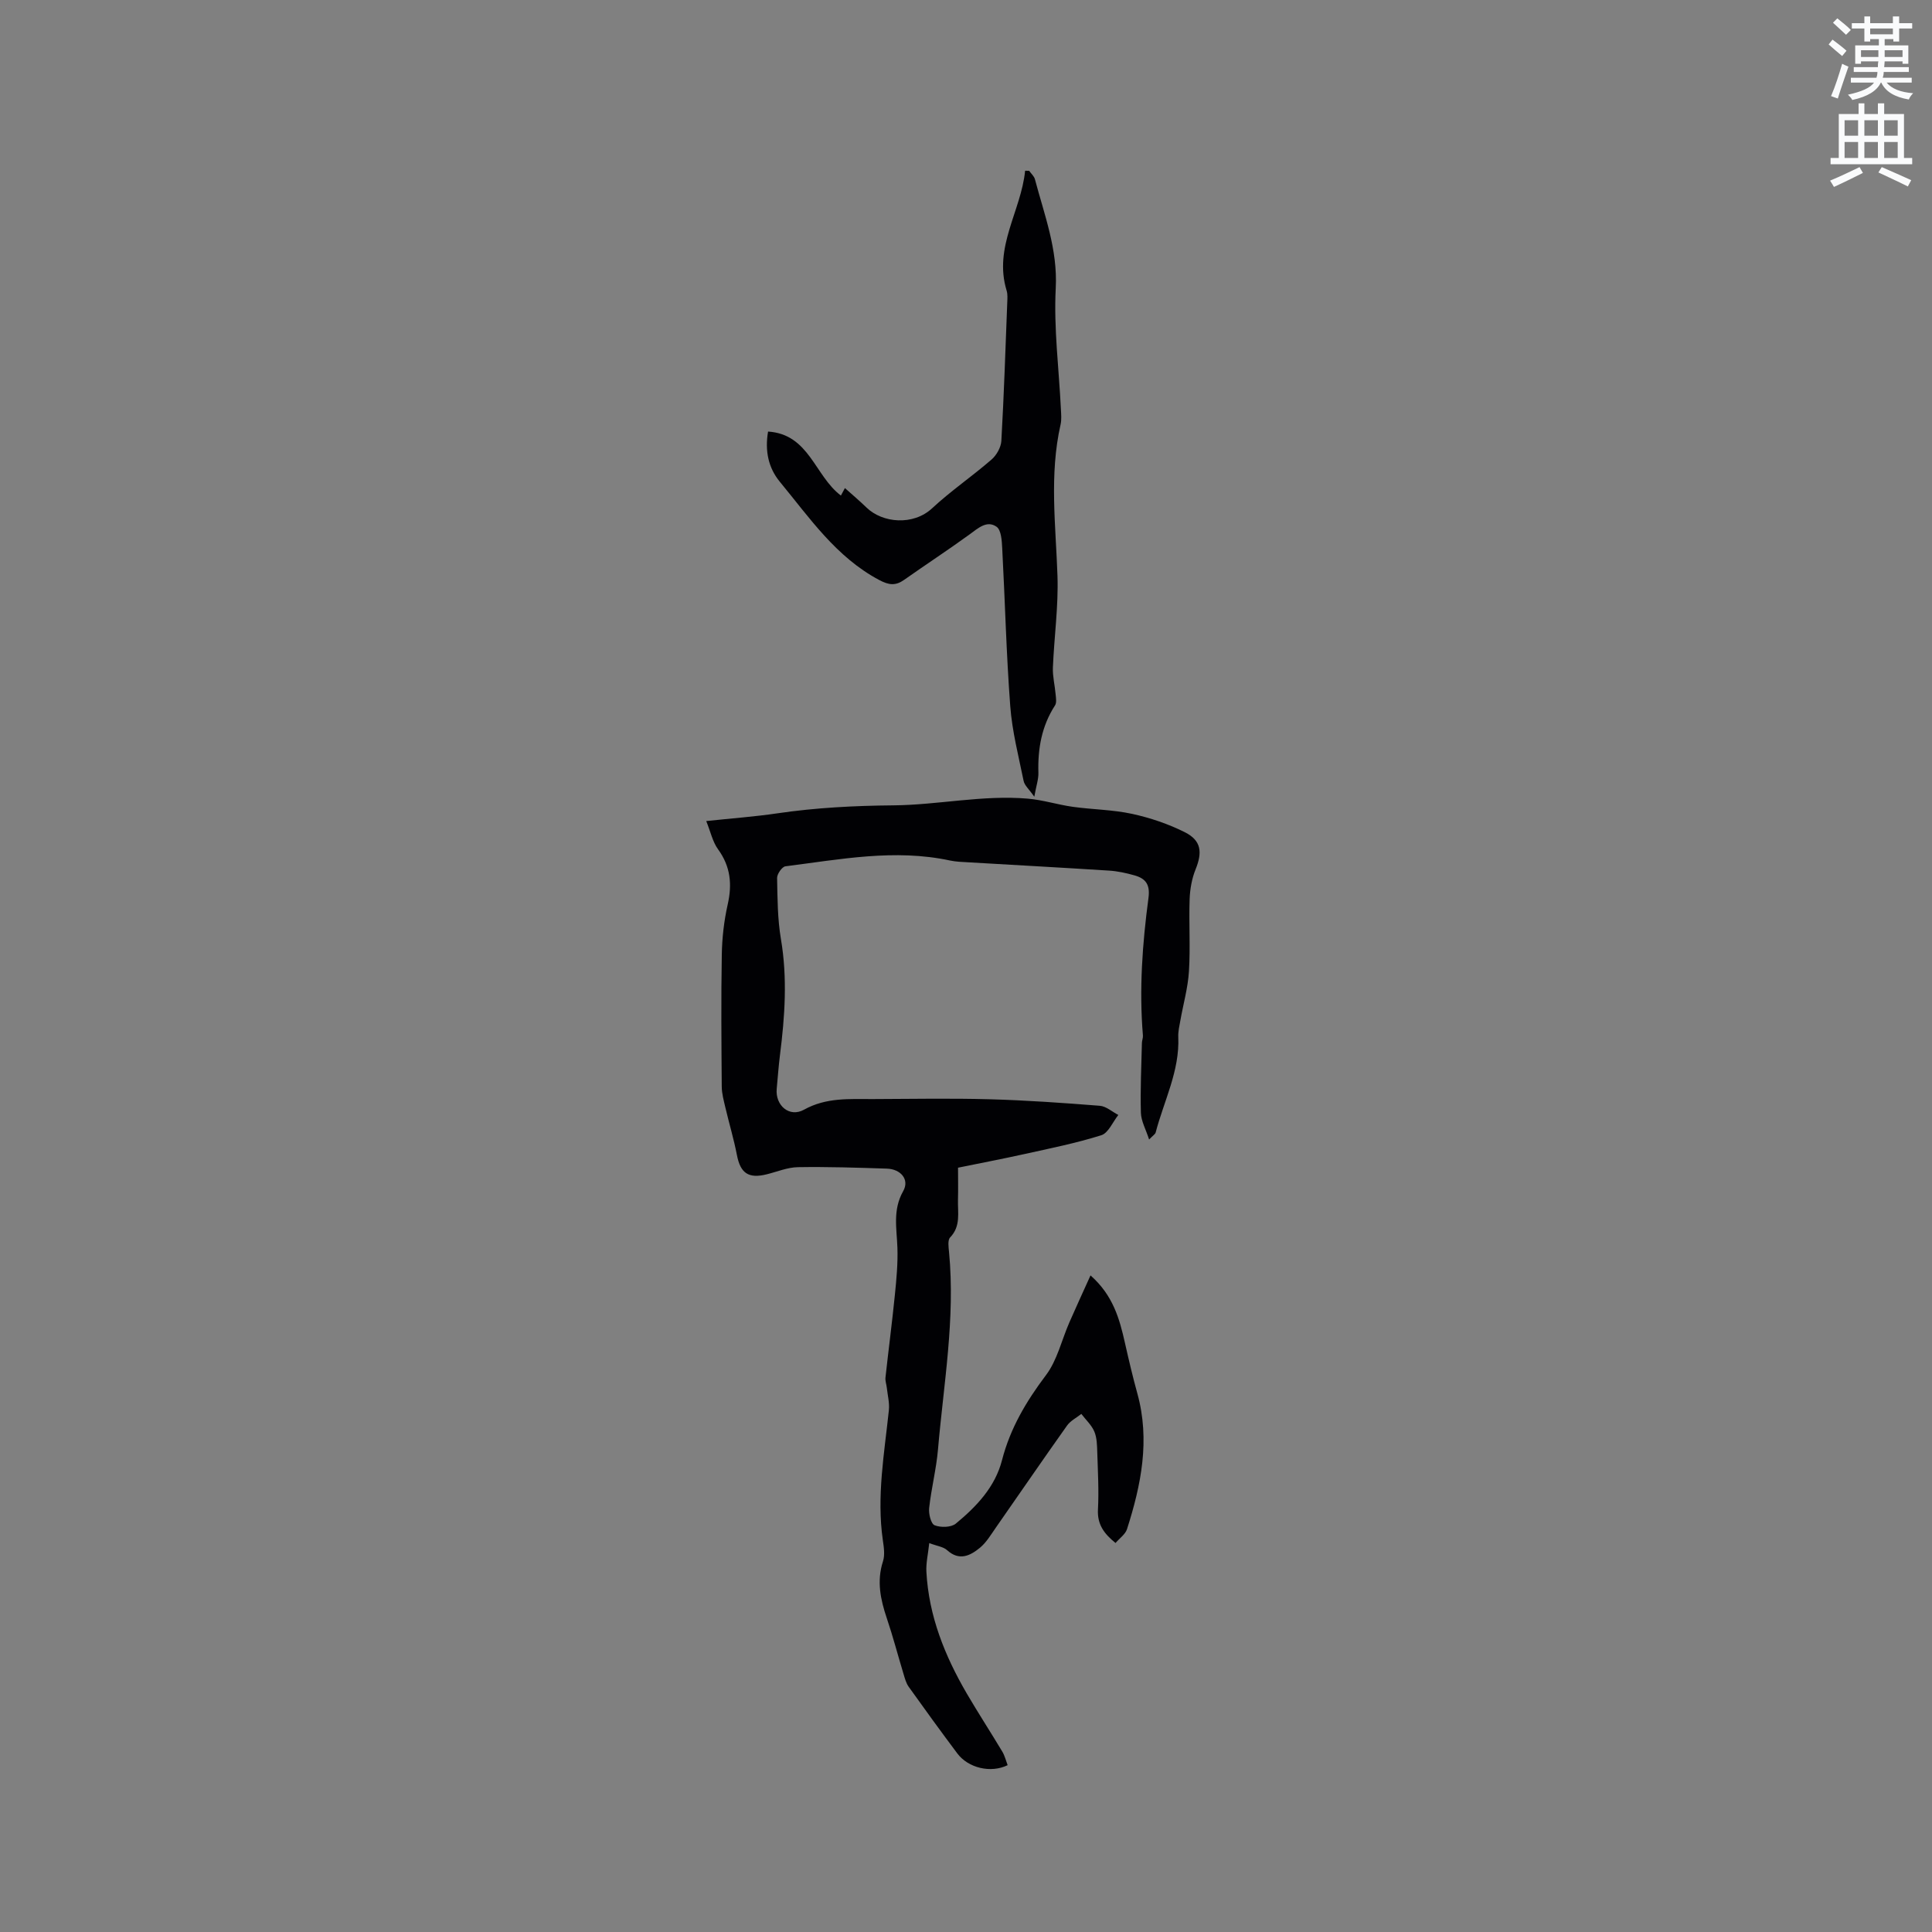<svg enable-background="new 0 0 400 400" viewBox="0 0 400 400" xmlns="http://www.w3.org/2000/svg"><rect x="0" y="0" width="400" height="400" fill="#808080" stroke="none"/><path d="m378.6 9.2.8-1c.9.7 1.9 1.4 2.9 2.3l-.9 1.1c-1.1-.9-2-1.7-2.8-2.4zm.5 10.7c.9-2.1 1.6-4.3 2.3-6.7.4.2.8.4 1.3.6-.7 2.1-1.5 4.3-2.2 6.6zm.4-15.2.9-.9c1 .8 2 1.6 2.8 2.4l-1 1c-1-.9-1.9-1.8-2.7-2.5zm12.5-1.3h1.2v1.4h2.7v1.1h-2.7v2.7h-1.2v-.5h-1.8v1.3h4.9v3.8h-1.2v-.5h-3.7c0 .4-.1.9-.1 1.2h5.1v1h-5.2c0 .5-.1.9-.2 1.2h6v1h-5.2c1.1 1.3 2.9 2 5.5 2.2-.4.4-.7.8-.9 1.3-2.9-.5-4.8-1.6-5.7-3.5h-.1c-.8 1.7-2.7 2.9-5.9 3.6-.2-.4-.6-.8-.9-1.1 2.8-.6 4.6-1.4 5.4-2.5h-4.8v-1h5.3c.1-.3.2-.7.2-1.2h-4.9v-1h5c0-.4 0-.8.1-1.2h-3.6v.5h-1.2v-3.8h4.9v-1.3h-1.8v.5h-1.2v-2.7h-2.6v-1.1h2.6v-1.4h1.2v1.4h4.7v-1.4zm-6.7 8.4h3.6c0-.4 0-.9 0-1.4h-3.6zm1.9-4.7h4.7v-1.2h-4.7zm6.7 3.3h-3.7v1.4h3.7z" fill="#fafbfc"/><path d="m384.7 21.4h1.3v2.2h2.8v-2.2h1.3v2.2h4.1v9.1h1.7v1.3h-16.9v-1.3h1.7v-9.1h4.1v-2.2zm.3 13.2.7 1.2c-1.8.9-3.8 1.9-6 2.9-.2-.4-.5-.8-.8-1.3 2.4-1 4.4-2 6.1-2.8zm-3.1-6.5h2.8v-3.2h-2.8zm0 4.6h2.8v-3.3h-2.8zm4.1-4.6h2.8v-3.2h-2.8zm0 4.6h2.8v-3.3h-2.8zm3.6 1.9c2.1.9 4.1 1.8 6.1 2.7l-.7 1.3c-2.2-1.1-4.2-2-6.1-2.9zm3.3-9.7h-2.8v3.2h2.8zm-2.8 7.8h2.8v-3.3h-2.8z" fill="#fafbfc"/><g fill="#010104"><path d="m198.35 241.76c0 2.21.05 4.41-.01 6.62-.08 2.68.63 5.47-1.62 7.81-.55.57-.33 2.03-.23 3.07 1.31 13.73-1.12 27.25-2.29 40.84-.35 4.07-1.39 8.07-1.83 12.14-.13 1.19.38 3.25 1.13 3.55 1.26.5 3.42.46 4.39-.34 4.28-3.53 8.14-7.58 9.57-13.15 1.7-6.6 5.01-12.17 9.09-17.58 2.34-3.1 3.25-7.27 4.85-10.93 1.37-3.14 2.81-6.25 4.38-9.73 4.69 4.15 6.01 9.01 7.13 13.99.79 3.5 1.61 7 2.57 10.47 2.66 9.63.79 18.91-2.15 28.08-.34 1.06-1.52 1.86-2.37 2.86-2.45-1.97-3.8-3.91-3.64-6.95.21-3.91-.02-7.84-.14-11.76-.05-1.47-.06-3.05-.61-4.36-.57-1.35-1.77-2.44-2.69-3.65-1 .79-2.25 1.41-2.96 2.41-4.97 6.99-9.81 14.07-14.72 21.1-1.03 1.47-1.98 3.1-3.33 4.21-2.01 1.65-4.27 2.77-6.79.48-.77-.7-2.06-.84-3.69-1.46-.24 2.28-.69 4.13-.59 5.94.49 9.13 3.8 17.37 8.34 25.17 2.38 4.07 4.96 8.03 7.38 12.07.51.86.75 1.88 1.1 2.8-3.49 1.71-8.16.59-10.42-2.43-3.42-4.57-6.77-9.18-10.08-13.82-.53-.75-.78-1.72-1.05-2.62-1.17-3.85-2.18-7.75-3.47-11.56-1.31-3.88-2.11-7.68-.79-11.77.43-1.33.18-2.95-.03-4.39-1.3-9.05.31-17.95 1.25-26.89.16-1.51-.25-3.08-.42-4.62-.08-.73-.36-1.46-.28-2.17.62-5.69 1.37-11.37 1.94-17.06.33-3.26.64-6.55.53-9.81-.14-3.98-1.01-7.82 1.2-11.72 1.35-2.38-.5-4.56-3.4-4.65-6.14-.2-12.28-.4-18.41-.3-2.16.04-4.31.95-6.45 1.48-3.79.94-5.45-.24-6.17-4-.64-3.31-1.62-6.55-2.39-9.83-.33-1.43-.74-2.88-.75-4.33-.07-9.12-.15-18.24.01-27.35.06-3.46.46-6.97 1.22-10.35.95-4.19.6-7.87-2-11.44-1.11-1.53-1.53-3.57-2.44-5.84 5.35-.57 10.06-.91 14.73-1.6 7.97-1.17 15.92-1.58 24.01-1.65 9.26-.08 18.5-2.19 27.84-1.39 3.12.27 6.18 1.25 9.29 1.69 4.09.57 8.28.59 12.29 1.46 3.76.82 7.53 2.09 10.96 3.82 3.4 1.72 3.62 4.15 2.19 7.68-.77 1.9-1.15 4.07-1.23 6.14-.17 4.98.17 9.98-.14 14.94-.21 3.43-1.18 6.81-1.78 10.21-.2 1.12-.48 2.27-.43 3.39.31 7.04-2.97 13.23-4.68 19.78-.09.36-.55.62-1.36 1.46-.67-2.09-1.65-3.8-1.7-5.53-.14-4.81.1-9.64.21-14.45.01-.52.25-1.04.21-1.55-.8-9.54-.11-19.05 1.15-28.49.37-2.79-.6-4.01-2.88-4.66-1.72-.49-3.51-.88-5.29-.99-9.71-.62-19.43-1.15-29.15-1.72-1.26-.07-2.55-.11-3.77-.37-11.46-2.46-22.76-.23-34.08 1.2-.69.09-1.74 1.59-1.72 2.42.08 4.22.09 8.49.79 12.63 1.37 8.07.82 16.05-.2 24.06-.29 2.31-.45 4.64-.67 6.96-.32 3.44 2.63 6 5.65 4.32 4.6-2.56 9.39-2.19 14.23-2.2 8.06-.03 16.12-.18 24.18.04 7.62.21 15.23.75 22.83 1.35 1.32.1 2.56 1.24 3.84 1.9-1.16 1.45-2.06 3.74-3.53 4.2-5.24 1.65-10.66 2.73-16.03 3.92-4.43.98-8.89 1.83-13.63 2.8z"/><path d="m174.1 102.6c.23-.42.47-.87.83-1.55 1.54 1.38 3.06 2.66 4.48 4.04 3.3 3.2 9.65 3.79 13.58.14 3.87-3.6 8.29-6.61 12.29-10.08 1.04-.9 1.96-2.52 2.04-3.87.54-9.53.85-19.07 1.22-28.6.03-.84.11-1.74-.13-2.52-2.75-9.01 3-16.46 3.83-24.81.28 0 .55 0 .83.01.41.58 1.03 1.11 1.2 1.75 1.96 7.41 4.73 14.52 4.31 22.57-.43 8.31.67 16.7 1.07 25.06.05 1.05.16 2.15-.07 3.16-2.36 10.42-.99 20.87-.64 31.35.21 6.3-.69 12.64-.95 18.97-.07 1.82.4 3.65.56 5.48.07.78.25 1.76-.11 2.33-2.77 4.27-3.6 8.96-3.45 13.95.04 1.33-.44 2.67-.85 4.97-1.08-1.55-2.02-2.33-2.21-3.27-1.05-5.14-2.38-10.29-2.77-15.49-.82-10.87-1.08-21.77-1.66-32.66-.08-1.55-.2-3.79-1.17-4.47-2-1.4-3.81.29-5.57 1.57-4.46 3.24-9.07 6.25-13.58 9.43-1.77 1.25-3.15 1.09-5.14.03-8.93-4.74-14.42-12.88-20.58-20.34-2.37-2.87-3.13-6.39-2.44-10.4 8.54.55 9.65 9.16 15.08 13.25z"/></g></svg>